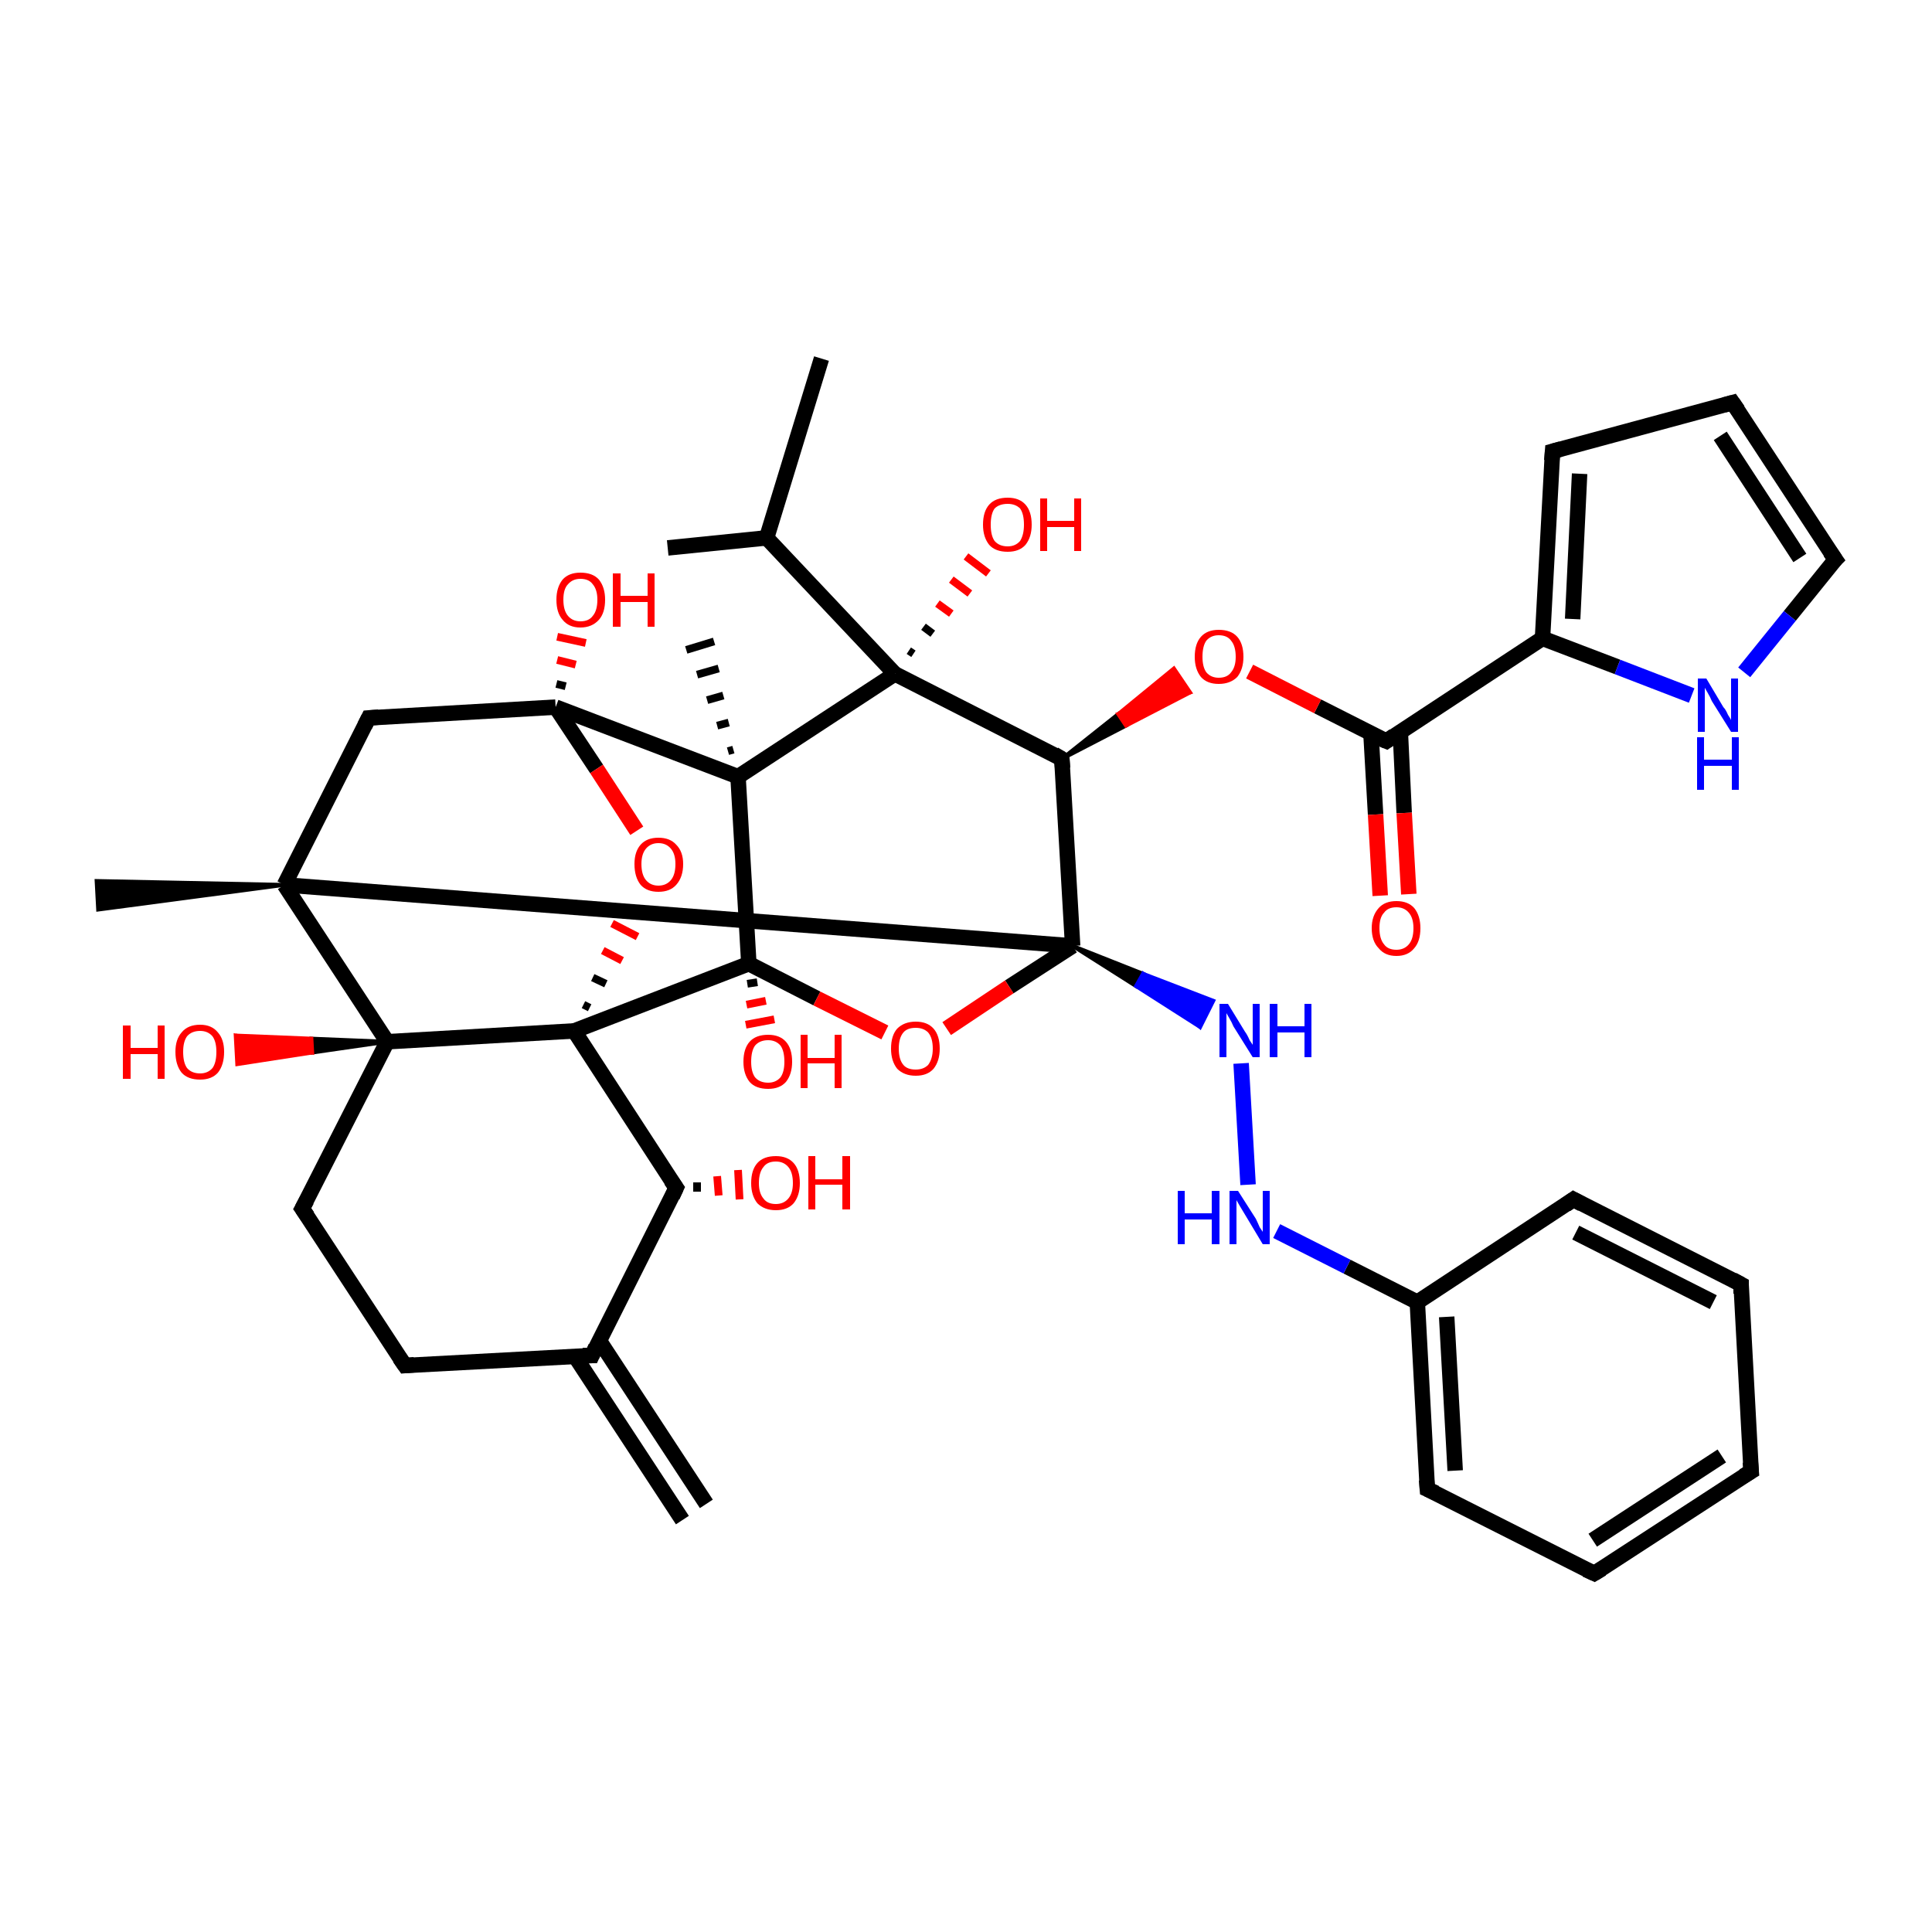 <?xml version='1.0' encoding='iso-8859-1'?>
<svg version='1.1' baseProfile='full'
              xmlns='http://www.w3.org/2000/svg'
                      xmlns:rdkit='http://www.rdkit.org/xml'
                      xmlns:xlink='http://www.w3.org/1999/xlink'
                  xml:space='preserve'
width='250px' height='250px' viewBox='0 0 250 250'>
<!-- END OF HEADER -->
<rect style='opacity:1.0;fill:#FFFFFF;stroke:none' width='250.0' height='250.0' x='0.0' y='0.0'> </rect>
<path class='bond-0 atom-0 atom-16' d='M 106.3,46.4 L 99.2,69.6' style='fill:none;fill-rule:evenodd;stroke:#000000;stroke-width:2.0px;stroke-linecap:butt;stroke-linejoin:miter;stroke-opacity:1' />
<path class='bond-1 atom-1 atom-16' d='M 86.4,70.9 L 99.2,69.6' style='fill:none;fill-rule:evenodd;stroke:#000000;stroke-width:2.0px;stroke-linecap:butt;stroke-linejoin:miter;stroke-opacity:1' />
<path class='bond-2 atom-2 atom-17' d='M 88.3,196.7 L 74.4,175.5' style='fill:none;fill-rule:evenodd;stroke:#000000;stroke-width:2.0px;stroke-linecap:butt;stroke-linejoin:miter;stroke-opacity:1' />
<path class='bond-2 atom-2 atom-17' d='M 91.4,194.6 L 77.5,173.4' style='fill:none;fill-rule:evenodd;stroke:#000000;stroke-width:2.0px;stroke-linecap:butt;stroke-linejoin:miter;stroke-opacity:1' />
<path class='bond-3 atom-23 atom-3' d='M 36.8,114.5 L 12.7,117.7 L 12.5,114.0 Z' style='fill:#000000;fill-rule:evenodd;fill-opacity:1;stroke:#000000;stroke-width:0.5px;stroke-linecap:butt;stroke-linejoin:miter;stroke-opacity:1;' />
<path class='bond-4 atom-24 atom-4' d='M 94.2,97.2 L 94.9,97.0' style='fill:none;fill-rule:evenodd;stroke:#000000;stroke-width:1.0px;stroke-linecap:butt;stroke-linejoin:miter;stroke-opacity:1' />
<path class='bond-4 atom-24 atom-4' d='M 92.8,93.9 L 94.3,93.5' style='fill:none;fill-rule:evenodd;stroke:#000000;stroke-width:1.0px;stroke-linecap:butt;stroke-linejoin:miter;stroke-opacity:1' />
<path class='bond-4 atom-24 atom-4' d='M 91.5,90.6 L 93.6,90.0' style='fill:none;fill-rule:evenodd;stroke:#000000;stroke-width:1.0px;stroke-linecap:butt;stroke-linejoin:miter;stroke-opacity:1' />
<path class='bond-4 atom-24 atom-4' d='M 90.2,87.3 L 93.0,86.5' style='fill:none;fill-rule:evenodd;stroke:#000000;stroke-width:1.0px;stroke-linecap:butt;stroke-linejoin:miter;stroke-opacity:1' />
<path class='bond-4 atom-24 atom-4' d='M 88.8,84.1 L 92.4,83.0' style='fill:none;fill-rule:evenodd;stroke:#000000;stroke-width:1.0px;stroke-linecap:butt;stroke-linejoin:miter;stroke-opacity:1' />
<path class='bond-5 atom-5 atom-6' d='M 226.6,190.4 L 206.3,203.6' style='fill:none;fill-rule:evenodd;stroke:#000000;stroke-width:2.0px;stroke-linecap:butt;stroke-linejoin:miter;stroke-opacity:1' />
<path class='bond-5 atom-5 atom-6' d='M 222.8,188.4 L 206.1,199.3' style='fill:none;fill-rule:evenodd;stroke:#000000;stroke-width:2.0px;stroke-linecap:butt;stroke-linejoin:miter;stroke-opacity:1' />
<path class='bond-6 atom-5 atom-7' d='M 226.6,190.4 L 225.3,166.2' style='fill:none;fill-rule:evenodd;stroke:#000000;stroke-width:2.0px;stroke-linecap:butt;stroke-linejoin:miter;stroke-opacity:1' />
<path class='bond-7 atom-6 atom-9' d='M 206.3,203.6 L 184.7,192.7' style='fill:none;fill-rule:evenodd;stroke:#000000;stroke-width:2.0px;stroke-linecap:butt;stroke-linejoin:miter;stroke-opacity:1' />
<path class='bond-8 atom-7 atom-10' d='M 225.3,166.2 L 203.6,155.2' style='fill:none;fill-rule:evenodd;stroke:#000000;stroke-width:2.0px;stroke-linecap:butt;stroke-linejoin:miter;stroke-opacity:1' />
<path class='bond-8 atom-7 atom-10' d='M 221.7,168.5 L 203.9,159.5' style='fill:none;fill-rule:evenodd;stroke:#000000;stroke-width:2.0px;stroke-linecap:butt;stroke-linejoin:miter;stroke-opacity:1' />
<path class='bond-9 atom-8 atom-11' d='M 224.2,52.1 L 200.9,58.4' style='fill:none;fill-rule:evenodd;stroke:#000000;stroke-width:2.0px;stroke-linecap:butt;stroke-linejoin:miter;stroke-opacity:1' />
<path class='bond-10 atom-8 atom-14' d='M 224.2,52.1 L 237.5,72.4' style='fill:none;fill-rule:evenodd;stroke:#000000;stroke-width:2.0px;stroke-linecap:butt;stroke-linejoin:miter;stroke-opacity:1' />
<path class='bond-10 atom-8 atom-14' d='M 222.6,56.4 L 232.9,72.2' style='fill:none;fill-rule:evenodd;stroke:#000000;stroke-width:2.0px;stroke-linecap:butt;stroke-linejoin:miter;stroke-opacity:1' />
<path class='bond-11 atom-9 atom-18' d='M 184.7,192.7 L 183.4,168.5' style='fill:none;fill-rule:evenodd;stroke:#000000;stroke-width:2.0px;stroke-linecap:butt;stroke-linejoin:miter;stroke-opacity:1' />
<path class='bond-11 atom-9 atom-18' d='M 188.3,190.3 L 187.2,170.4' style='fill:none;fill-rule:evenodd;stroke:#000000;stroke-width:2.0px;stroke-linecap:butt;stroke-linejoin:miter;stroke-opacity:1' />
<path class='bond-12 atom-10 atom-18' d='M 203.6,155.2 L 183.4,168.5' style='fill:none;fill-rule:evenodd;stroke:#000000;stroke-width:2.0px;stroke-linecap:butt;stroke-linejoin:miter;stroke-opacity:1' />
<path class='bond-13 atom-11 atom-19' d='M 200.9,58.4 L 199.6,82.6' style='fill:none;fill-rule:evenodd;stroke:#000000;stroke-width:2.0px;stroke-linecap:butt;stroke-linejoin:miter;stroke-opacity:1' />
<path class='bond-13 atom-11 atom-19' d='M 204.4,61.3 L 203.5,80.1' style='fill:none;fill-rule:evenodd;stroke:#000000;stroke-width:2.0px;stroke-linecap:butt;stroke-linejoin:miter;stroke-opacity:1' />
<path class='bond-14 atom-12 atom-13' d='M 52.4,176.7 L 39.1,156.4' style='fill:none;fill-rule:evenodd;stroke:#000000;stroke-width:2.0px;stroke-linecap:butt;stroke-linejoin:miter;stroke-opacity:1' />
<path class='bond-15 atom-12 atom-17' d='M 52.4,176.7 L 76.6,175.4' style='fill:none;fill-rule:evenodd;stroke:#000000;stroke-width:2.0px;stroke-linecap:butt;stroke-linejoin:miter;stroke-opacity:1' />
<path class='bond-16 atom-13 atom-25' d='M 39.1,156.4 L 50.1,134.8' style='fill:none;fill-rule:evenodd;stroke:#000000;stroke-width:2.0px;stroke-linecap:butt;stroke-linejoin:miter;stroke-opacity:1' />
<path class='bond-17 atom-14 atom-31' d='M 237.5,72.4 L 231.6,79.7' style='fill:none;fill-rule:evenodd;stroke:#000000;stroke-width:2.0px;stroke-linecap:butt;stroke-linejoin:miter;stroke-opacity:1' />
<path class='bond-17 atom-14 atom-31' d='M 231.6,79.7 L 225.7,87.0' style='fill:none;fill-rule:evenodd;stroke:#0000FF;stroke-width:2.0px;stroke-linecap:butt;stroke-linejoin:miter;stroke-opacity:1' />
<path class='bond-18 atom-15 atom-23' d='M 47.7,92.9 L 36.8,114.5' style='fill:none;fill-rule:evenodd;stroke:#000000;stroke-width:2.0px;stroke-linecap:butt;stroke-linejoin:miter;stroke-opacity:1' />
<path class='bond-19 atom-15 atom-26' d='M 47.7,92.9 L 71.9,91.5' style='fill:none;fill-rule:evenodd;stroke:#000000;stroke-width:2.0px;stroke-linecap:butt;stroke-linejoin:miter;stroke-opacity:1' />
<path class='bond-20 atom-16 atom-27' d='M 99.2,69.6 L 115.8,87.2' style='fill:none;fill-rule:evenodd;stroke:#000000;stroke-width:2.0px;stroke-linecap:butt;stroke-linejoin:miter;stroke-opacity:1' />
<path class='bond-21 atom-17 atom-20' d='M 76.6,175.4 L 87.5,153.7' style='fill:none;fill-rule:evenodd;stroke:#000000;stroke-width:2.0px;stroke-linecap:butt;stroke-linejoin:miter;stroke-opacity:1' />
<path class='bond-22 atom-18 atom-32' d='M 183.4,168.5 L 174.3,163.9' style='fill:none;fill-rule:evenodd;stroke:#000000;stroke-width:2.0px;stroke-linecap:butt;stroke-linejoin:miter;stroke-opacity:1' />
<path class='bond-22 atom-18 atom-32' d='M 174.3,163.9 L 165.2,159.3' style='fill:none;fill-rule:evenodd;stroke:#0000FF;stroke-width:2.0px;stroke-linecap:butt;stroke-linejoin:miter;stroke-opacity:1' />
<path class='bond-23 atom-19 atom-21' d='M 199.6,82.6 L 179.4,95.9' style='fill:none;fill-rule:evenodd;stroke:#000000;stroke-width:2.0px;stroke-linecap:butt;stroke-linejoin:miter;stroke-opacity:1' />
<path class='bond-24 atom-19 atom-31' d='M 199.6,82.6 L 209.3,86.3' style='fill:none;fill-rule:evenodd;stroke:#000000;stroke-width:2.0px;stroke-linecap:butt;stroke-linejoin:miter;stroke-opacity:1' />
<path class='bond-24 atom-19 atom-31' d='M 209.3,86.3 L 218.9,90.0' style='fill:none;fill-rule:evenodd;stroke:#0000FF;stroke-width:2.0px;stroke-linecap:butt;stroke-linejoin:miter;stroke-opacity:1' />
<path class='bond-25 atom-20 atom-28' d='M 87.5,153.7 L 74.3,133.4' style='fill:none;fill-rule:evenodd;stroke:#000000;stroke-width:2.0px;stroke-linecap:butt;stroke-linejoin:miter;stroke-opacity:1' />
<path class='bond-26 atom-20 atom-34' d='M 90.2,153.0 L 90.2,154.2' style='fill:none;fill-rule:evenodd;stroke:#000000;stroke-width:1.0px;stroke-linecap:butt;stroke-linejoin:miter;stroke-opacity:1' />
<path class='bond-26 atom-20 atom-34' d='M 92.8,152.2 L 93.0,154.7' style='fill:none;fill-rule:evenodd;stroke:#FF0000;stroke-width:1.0px;stroke-linecap:butt;stroke-linejoin:miter;stroke-opacity:1' />
<path class='bond-26 atom-20 atom-34' d='M 95.5,151.4 L 95.7,155.2' style='fill:none;fill-rule:evenodd;stroke:#FF0000;stroke-width:1.0px;stroke-linecap:butt;stroke-linejoin:miter;stroke-opacity:1' />
<path class='bond-27 atom-21 atom-35' d='M 177.4,94.9 L 178.0,105.4' style='fill:none;fill-rule:evenodd;stroke:#000000;stroke-width:2.0px;stroke-linecap:butt;stroke-linejoin:miter;stroke-opacity:1' />
<path class='bond-27 atom-21 atom-35' d='M 178.0,105.4 L 178.6,115.9' style='fill:none;fill-rule:evenodd;stroke:#FF0000;stroke-width:2.0px;stroke-linecap:butt;stroke-linejoin:miter;stroke-opacity:1' />
<path class='bond-27 atom-21 atom-35' d='M 181.2,94.7 L 181.7,105.2' style='fill:none;fill-rule:evenodd;stroke:#000000;stroke-width:2.0px;stroke-linecap:butt;stroke-linejoin:miter;stroke-opacity:1' />
<path class='bond-27 atom-21 atom-35' d='M 181.7,105.2 L 182.3,115.7' style='fill:none;fill-rule:evenodd;stroke:#FF0000;stroke-width:2.0px;stroke-linecap:butt;stroke-linejoin:miter;stroke-opacity:1' />
<path class='bond-28 atom-21 atom-40' d='M 179.4,95.9 L 170.5,91.4' style='fill:none;fill-rule:evenodd;stroke:#000000;stroke-width:2.0px;stroke-linecap:butt;stroke-linejoin:miter;stroke-opacity:1' />
<path class='bond-28 atom-21 atom-40' d='M 170.5,91.4 L 161.7,86.9' style='fill:none;fill-rule:evenodd;stroke:#FF0000;stroke-width:2.0px;stroke-linecap:butt;stroke-linejoin:miter;stroke-opacity:1' />
<path class='bond-29 atom-22 atom-27' d='M 137.4,98.2 L 115.8,87.2' style='fill:none;fill-rule:evenodd;stroke:#000000;stroke-width:2.0px;stroke-linecap:butt;stroke-linejoin:miter;stroke-opacity:1' />
<path class='bond-30 atom-22 atom-29' d='M 137.4,98.2 L 138.8,122.4' style='fill:none;fill-rule:evenodd;stroke:#000000;stroke-width:2.0px;stroke-linecap:butt;stroke-linejoin:miter;stroke-opacity:1' />
<path class='bond-31 atom-22 atom-40' d='M 137.4,98.2 L 144.7,92.4 L 145.7,93.9 Z' style='fill:#000000;fill-rule:evenodd;fill-opacity:1;stroke:#000000;stroke-width:0.5px;stroke-linecap:butt;stroke-linejoin:miter;stroke-opacity:1;' />
<path class='bond-31 atom-22 atom-40' d='M 144.7,92.4 L 154.0,89.6 L 151.9,86.5 Z' style='fill:#FF0000;fill-rule:evenodd;fill-opacity:1;stroke:#FF0000;stroke-width:0.5px;stroke-linecap:butt;stroke-linejoin:miter;stroke-opacity:1;' />
<path class='bond-31 atom-22 atom-40' d='M 144.7,92.4 L 145.7,93.9 L 154.0,89.6 Z' style='fill:#FF0000;fill-rule:evenodd;fill-opacity:1;stroke:#FF0000;stroke-width:0.5px;stroke-linecap:butt;stroke-linejoin:miter;stroke-opacity:1;' />
<path class='bond-32 atom-23 atom-25' d='M 36.8,114.5 L 50.1,134.8' style='fill:none;fill-rule:evenodd;stroke:#000000;stroke-width:2.0px;stroke-linecap:butt;stroke-linejoin:miter;stroke-opacity:1' />
<path class='bond-33 atom-23 atom-29' d='M 36.8,114.5 L 138.8,122.4' style='fill:none;fill-rule:evenodd;stroke:#000000;stroke-width:2.0px;stroke-linecap:butt;stroke-linejoin:miter;stroke-opacity:1' />
<path class='bond-34 atom-24 atom-26' d='M 95.5,100.5 L 71.9,91.5' style='fill:none;fill-rule:evenodd;stroke:#000000;stroke-width:2.0px;stroke-linecap:butt;stroke-linejoin:miter;stroke-opacity:1' />
<path class='bond-35 atom-24 atom-27' d='M 95.5,100.5 L 115.8,87.2' style='fill:none;fill-rule:evenodd;stroke:#000000;stroke-width:2.0px;stroke-linecap:butt;stroke-linejoin:miter;stroke-opacity:1' />
<path class='bond-36 atom-24 atom-30' d='M 95.5,100.5 L 96.9,124.7' style='fill:none;fill-rule:evenodd;stroke:#000000;stroke-width:2.0px;stroke-linecap:butt;stroke-linejoin:miter;stroke-opacity:1' />
<path class='bond-37 atom-25 atom-28' d='M 50.1,134.8 L 74.3,133.4' style='fill:none;fill-rule:evenodd;stroke:#000000;stroke-width:2.0px;stroke-linecap:butt;stroke-linejoin:miter;stroke-opacity:1' />
<path class='bond-38 atom-25 atom-36' d='M 50.1,134.8 L 40.4,136.2 L 40.3,134.4 Z' style='fill:#000000;fill-rule:evenodd;fill-opacity:1;stroke:#000000;stroke-width:0.5px;stroke-linecap:butt;stroke-linejoin:miter;stroke-opacity:1;' />
<path class='bond-38 atom-25 atom-36' d='M 40.4,136.2 L 30.5,134.0 L 30.7,137.7 Z' style='fill:#FF0000;fill-rule:evenodd;fill-opacity:1;stroke:#FF0000;stroke-width:0.5px;stroke-linecap:butt;stroke-linejoin:miter;stroke-opacity:1;' />
<path class='bond-38 atom-25 atom-36' d='M 40.4,136.2 L 40.3,134.4 L 30.5,134.0 Z' style='fill:#FF0000;fill-rule:evenodd;fill-opacity:1;stroke:#FF0000;stroke-width:0.5px;stroke-linecap:butt;stroke-linejoin:miter;stroke-opacity:1;' />
<path class='bond-39 atom-26 atom-37' d='M 72.0,88.5 L 73.2,88.8' style='fill:none;fill-rule:evenodd;stroke:#000000;stroke-width:1.0px;stroke-linecap:butt;stroke-linejoin:miter;stroke-opacity:1' />
<path class='bond-39 atom-26 atom-37' d='M 72.1,85.4 L 74.5,86.0' style='fill:none;fill-rule:evenodd;stroke:#FF0000;stroke-width:1.0px;stroke-linecap:butt;stroke-linejoin:miter;stroke-opacity:1' />
<path class='bond-39 atom-26 atom-37' d='M 72.1,82.4 L 75.8,83.2' style='fill:none;fill-rule:evenodd;stroke:#FF0000;stroke-width:1.0px;stroke-linecap:butt;stroke-linejoin:miter;stroke-opacity:1' />
<path class='bond-40 atom-26 atom-41' d='M 71.9,91.5 L 77.2,99.5' style='fill:none;fill-rule:evenodd;stroke:#000000;stroke-width:2.0px;stroke-linecap:butt;stroke-linejoin:miter;stroke-opacity:1' />
<path class='bond-40 atom-26 atom-41' d='M 77.2,99.5 L 82.4,107.5' style='fill:none;fill-rule:evenodd;stroke:#FF0000;stroke-width:2.0px;stroke-linecap:butt;stroke-linejoin:miter;stroke-opacity:1' />
<path class='bond-41 atom-27 atom-38' d='M 117.6,84.2 L 118.2,84.6' style='fill:none;fill-rule:evenodd;stroke:#000000;stroke-width:1.0px;stroke-linecap:butt;stroke-linejoin:miter;stroke-opacity:1' />
<path class='bond-41 atom-27 atom-38' d='M 119.5,81.1 L 120.7,82.0' style='fill:none;fill-rule:evenodd;stroke:#000000;stroke-width:1.0px;stroke-linecap:butt;stroke-linejoin:miter;stroke-opacity:1' />
<path class='bond-41 atom-27 atom-38' d='M 121.3,78.1 L 123.1,79.4' style='fill:none;fill-rule:evenodd;stroke:#FF0000;stroke-width:1.0px;stroke-linecap:butt;stroke-linejoin:miter;stroke-opacity:1' />
<path class='bond-41 atom-27 atom-38' d='M 123.1,75.0 L 125.5,76.8' style='fill:none;fill-rule:evenodd;stroke:#FF0000;stroke-width:1.0px;stroke-linecap:butt;stroke-linejoin:miter;stroke-opacity:1' />
<path class='bond-41 atom-27 atom-38' d='M 125.0,72.0 L 127.9,74.2' style='fill:none;fill-rule:evenodd;stroke:#FF0000;stroke-width:1.0px;stroke-linecap:butt;stroke-linejoin:miter;stroke-opacity:1' />
<path class='bond-42 atom-28 atom-30' d='M 74.3,133.4 L 96.9,124.7' style='fill:none;fill-rule:evenodd;stroke:#000000;stroke-width:2.0px;stroke-linecap:butt;stroke-linejoin:miter;stroke-opacity:1' />
<path class='bond-43 atom-28 atom-41' d='M 76.3,130.4 L 75.5,130.0' style='fill:none;fill-rule:evenodd;stroke:#000000;stroke-width:1.0px;stroke-linecap:butt;stroke-linejoin:miter;stroke-opacity:1' />
<path class='bond-43 atom-28 atom-41' d='M 78.4,127.3 L 76.7,126.5' style='fill:none;fill-rule:evenodd;stroke:#000000;stroke-width:1.0px;stroke-linecap:butt;stroke-linejoin:miter;stroke-opacity:1' />
<path class='bond-43 atom-28 atom-41' d='M 80.5,124.3 L 78.0,123.0' style='fill:none;fill-rule:evenodd;stroke:#FF0000;stroke-width:1.0px;stroke-linecap:butt;stroke-linejoin:miter;stroke-opacity:1' />
<path class='bond-43 atom-28 atom-41' d='M 82.5,121.2 L 79.2,119.5' style='fill:none;fill-rule:evenodd;stroke:#FF0000;stroke-width:1.0px;stroke-linecap:butt;stroke-linejoin:miter;stroke-opacity:1' />
<path class='bond-44 atom-29 atom-33' d='M 138.8,122.4 L 147.9,126.0 L 147.0,127.6 Z' style='fill:#000000;fill-rule:evenodd;fill-opacity:1;stroke:#000000;stroke-width:0.5px;stroke-linecap:butt;stroke-linejoin:miter;stroke-opacity:1;' />
<path class='bond-44 atom-29 atom-33' d='M 147.9,126.0 L 155.3,132.9 L 157.0,129.5 Z' style='fill:#0000FF;fill-rule:evenodd;fill-opacity:1;stroke:#0000FF;stroke-width:0.5px;stroke-linecap:butt;stroke-linejoin:miter;stroke-opacity:1;' />
<path class='bond-44 atom-29 atom-33' d='M 147.9,126.0 L 147.0,127.6 L 155.3,132.9 Z' style='fill:#0000FF;fill-rule:evenodd;fill-opacity:1;stroke:#0000FF;stroke-width:0.5px;stroke-linecap:butt;stroke-linejoin:miter;stroke-opacity:1;' />
<path class='bond-45 atom-29 atom-42' d='M 138.8,122.4 L 130.6,127.7' style='fill:none;fill-rule:evenodd;stroke:#000000;stroke-width:2.0px;stroke-linecap:butt;stroke-linejoin:miter;stroke-opacity:1' />
<path class='bond-45 atom-29 atom-42' d='M 130.6,127.7 L 122.5,133.1' style='fill:none;fill-rule:evenodd;stroke:#FF0000;stroke-width:2.0px;stroke-linecap:butt;stroke-linejoin:miter;stroke-opacity:1' />
<path class='bond-46 atom-30 atom-39' d='M 98.0,127.1 L 96.7,127.3' style='fill:none;fill-rule:evenodd;stroke:#000000;stroke-width:1.0px;stroke-linecap:butt;stroke-linejoin:miter;stroke-opacity:1' />
<path class='bond-46 atom-30 atom-39' d='M 99.1,129.5 L 96.6,130.0' style='fill:none;fill-rule:evenodd;stroke:#FF0000;stroke-width:1.0px;stroke-linecap:butt;stroke-linejoin:miter;stroke-opacity:1' />
<path class='bond-46 atom-30 atom-39' d='M 100.2,131.9 L 96.5,132.6' style='fill:none;fill-rule:evenodd;stroke:#FF0000;stroke-width:1.0px;stroke-linecap:butt;stroke-linejoin:miter;stroke-opacity:1' />
<path class='bond-47 atom-30 atom-42' d='M 96.9,124.7 L 105.7,129.2' style='fill:none;fill-rule:evenodd;stroke:#000000;stroke-width:2.0px;stroke-linecap:butt;stroke-linejoin:miter;stroke-opacity:1' />
<path class='bond-47 atom-30 atom-42' d='M 105.7,129.2 L 114.5,133.6' style='fill:none;fill-rule:evenodd;stroke:#FF0000;stroke-width:2.0px;stroke-linecap:butt;stroke-linejoin:miter;stroke-opacity:1' />
<path class='bond-48 atom-32 atom-33' d='M 161.5,153.3 L 160.6,137.6' style='fill:none;fill-rule:evenodd;stroke:#0000FF;stroke-width:2.0px;stroke-linecap:butt;stroke-linejoin:miter;stroke-opacity:1' />
<path d='M 225.6,191.0 L 226.6,190.4 L 226.5,189.2' style='fill:none;stroke:#000000;stroke-width:2.0px;stroke-linecap:butt;stroke-linejoin:miter;stroke-opacity:1;' />
<path d='M 207.3,203.0 L 206.3,203.6 L 205.2,203.1' style='fill:none;stroke:#000000;stroke-width:2.0px;stroke-linecap:butt;stroke-linejoin:miter;stroke-opacity:1;' />
<path d='M 225.3,167.4 L 225.3,166.2 L 224.2,165.6' style='fill:none;stroke:#000000;stroke-width:2.0px;stroke-linecap:butt;stroke-linejoin:miter;stroke-opacity:1;' />
<path d='M 223.1,52.4 L 224.2,52.1 L 224.9,53.1' style='fill:none;stroke:#000000;stroke-width:2.0px;stroke-linecap:butt;stroke-linejoin:miter;stroke-opacity:1;' />
<path d='M 185.8,193.2 L 184.7,192.7 L 184.6,191.5' style='fill:none;stroke:#000000;stroke-width:2.0px;stroke-linecap:butt;stroke-linejoin:miter;stroke-opacity:1;' />
<path d='M 204.7,155.8 L 203.6,155.2 L 202.6,155.9' style='fill:none;stroke:#000000;stroke-width:2.0px;stroke-linecap:butt;stroke-linejoin:miter;stroke-opacity:1;' />
<path d='M 202.0,58.1 L 200.9,58.4 L 200.8,59.6' style='fill:none;stroke:#000000;stroke-width:2.0px;stroke-linecap:butt;stroke-linejoin:miter;stroke-opacity:1;' />
<path d='M 51.7,175.7 L 52.4,176.7 L 53.6,176.6' style='fill:none;stroke:#000000;stroke-width:2.0px;stroke-linecap:butt;stroke-linejoin:miter;stroke-opacity:1;' />
<path d='M 39.8,157.4 L 39.1,156.4 L 39.7,155.3' style='fill:none;stroke:#000000;stroke-width:2.0px;stroke-linecap:butt;stroke-linejoin:miter;stroke-opacity:1;' />
<path d='M 236.8,71.4 L 237.5,72.4 L 237.2,72.7' style='fill:none;stroke:#000000;stroke-width:2.0px;stroke-linecap:butt;stroke-linejoin:miter;stroke-opacity:1;' />
<path d='M 47.2,93.9 L 47.7,92.9 L 49.0,92.8' style='fill:none;stroke:#000000;stroke-width:2.0px;stroke-linecap:butt;stroke-linejoin:miter;stroke-opacity:1;' />
<path d='M 75.4,175.4 L 76.6,175.4 L 77.1,174.3' style='fill:none;stroke:#000000;stroke-width:2.0px;stroke-linecap:butt;stroke-linejoin:miter;stroke-opacity:1;' />
<path d='M 87.0,154.8 L 87.5,153.7 L 86.8,152.7' style='fill:none;stroke:#000000;stroke-width:2.0px;stroke-linecap:butt;stroke-linejoin:miter;stroke-opacity:1;' />
<path d='M 180.4,95.2 L 179.4,95.9 L 178.9,95.7' style='fill:none;stroke:#000000;stroke-width:2.0px;stroke-linecap:butt;stroke-linejoin:miter;stroke-opacity:1;' />
<path d='M 136.4,97.6 L 137.4,98.2 L 137.5,99.4' style='fill:none;stroke:#000000;stroke-width:2.0px;stroke-linecap:butt;stroke-linejoin:miter;stroke-opacity:1;' />
<path class='atom-31' d='M 220.8 87.8
L 223.0 91.5
Q 223.3 91.8, 223.6 92.5
Q 224.0 93.1, 224.0 93.2
L 224.0 87.8
L 224.9 87.8
L 224.9 94.7
L 224.0 94.7
L 221.5 90.7
Q 221.3 90.2, 221.0 89.7
Q 220.7 89.2, 220.6 89.0
L 220.6 94.7
L 219.7 94.7
L 219.7 87.8
L 220.8 87.8
' fill='#0000FF'/>
<path class='atom-31' d='M 219.6 95.4
L 220.5 95.4
L 220.5 98.3
L 224.1 98.3
L 224.1 95.4
L 225.0 95.4
L 225.0 102.2
L 224.1 102.2
L 224.1 99.1
L 220.5 99.1
L 220.5 102.2
L 219.6 102.2
L 219.6 95.4
' fill='#0000FF'/>
<path class='atom-32' d='M 152.4 154.1
L 153.3 154.1
L 153.3 157.0
L 156.8 157.0
L 156.8 154.1
L 157.8 154.1
L 157.8 161.0
L 156.8 161.0
L 156.8 157.8
L 153.3 157.8
L 153.3 161.0
L 152.4 161.0
L 152.4 154.1
' fill='#0000FF'/>
<path class='atom-32' d='M 160.2 154.1
L 162.5 157.7
Q 162.7 158.1, 163.0 158.8
Q 163.4 159.4, 163.4 159.4
L 163.4 154.1
L 164.3 154.1
L 164.3 161.0
L 163.4 161.0
L 161.0 157.0
Q 160.7 156.5, 160.4 156.0
Q 160.1 155.5, 160.0 155.3
L 160.0 161.0
L 159.1 161.0
L 159.1 154.1
L 160.2 154.1
' fill='#0000FF'/>
<path class='atom-33' d='M 158.9 129.9
L 161.1 133.5
Q 161.4 133.9, 161.7 134.6
Q 162.1 135.2, 162.1 135.2
L 162.1 129.9
L 163.0 129.9
L 163.0 136.8
L 162.1 136.8
L 159.6 132.8
Q 159.4 132.3, 159.1 131.8
Q 158.8 131.3, 158.7 131.1
L 158.7 136.8
L 157.8 136.8
L 157.8 129.9
L 158.9 129.9
' fill='#0000FF'/>
<path class='atom-33' d='M 164.3 129.9
L 165.3 129.9
L 165.3 132.8
L 168.8 132.8
L 168.8 129.9
L 169.7 129.9
L 169.7 136.8
L 168.8 136.8
L 168.8 133.6
L 165.3 133.6
L 165.3 136.8
L 164.3 136.8
L 164.3 129.9
' fill='#0000FF'/>
<path class='atom-34' d='M 97.2 153.1
Q 97.2 151.4, 98.0 150.5
Q 98.8 149.6, 100.4 149.6
Q 101.9 149.6, 102.7 150.5
Q 103.5 151.4, 103.5 153.1
Q 103.5 154.7, 102.7 155.7
Q 101.9 156.6, 100.4 156.6
Q 98.9 156.6, 98.0 155.7
Q 97.2 154.7, 97.2 153.1
M 100.4 155.8
Q 101.4 155.8, 102.0 155.1
Q 102.6 154.4, 102.6 153.1
Q 102.6 151.7, 102.0 151.0
Q 101.4 150.3, 100.4 150.3
Q 99.3 150.3, 98.8 151.0
Q 98.2 151.7, 98.2 153.1
Q 98.2 154.4, 98.8 155.1
Q 99.3 155.8, 100.4 155.8
' fill='#FF0000'/>
<path class='atom-34' d='M 104.6 149.6
L 105.5 149.6
L 105.5 152.6
L 109.0 152.6
L 109.0 149.6
L 110.0 149.6
L 110.0 156.5
L 109.0 156.5
L 109.0 153.3
L 105.5 153.3
L 105.5 156.5
L 104.6 156.5
L 104.6 149.6
' fill='#FF0000'/>
<path class='atom-35' d='M 177.5 120.1
Q 177.5 118.5, 178.4 117.5
Q 179.2 116.6, 180.7 116.6
Q 182.2 116.6, 183.0 117.5
Q 183.8 118.5, 183.8 120.1
Q 183.8 121.8, 183.0 122.7
Q 182.2 123.7, 180.7 123.7
Q 179.2 123.7, 178.4 122.7
Q 177.5 121.8, 177.5 120.1
M 180.7 122.9
Q 181.7 122.9, 182.3 122.2
Q 182.9 121.5, 182.9 120.1
Q 182.9 118.8, 182.3 118.1
Q 181.7 117.4, 180.7 117.4
Q 179.6 117.4, 179.1 118.1
Q 178.5 118.7, 178.5 120.1
Q 178.5 121.5, 179.1 122.2
Q 179.6 122.9, 180.7 122.9
' fill='#FF0000'/>
<path class='atom-36' d='M 15.9 132.7
L 16.9 132.7
L 16.9 135.6
L 20.4 135.6
L 20.4 132.7
L 21.3 132.7
L 21.3 139.6
L 20.4 139.6
L 20.4 136.4
L 16.9 136.4
L 16.9 139.6
L 15.9 139.6
L 15.9 132.7
' fill='#FF0000'/>
<path class='atom-36' d='M 22.7 136.1
Q 22.7 134.5, 23.5 133.6
Q 24.3 132.6, 25.9 132.6
Q 27.4 132.6, 28.2 133.6
Q 29.0 134.5, 29.0 136.1
Q 29.0 137.8, 28.2 138.8
Q 27.4 139.7, 25.9 139.7
Q 24.3 139.7, 23.5 138.8
Q 22.7 137.8, 22.7 136.1
M 25.9 138.9
Q 26.9 138.9, 27.5 138.2
Q 28.0 137.5, 28.0 136.1
Q 28.0 134.8, 27.5 134.1
Q 26.9 133.4, 25.9 133.4
Q 24.8 133.4, 24.2 134.1
Q 23.7 134.8, 23.7 136.1
Q 23.7 137.5, 24.2 138.2
Q 24.8 138.9, 25.9 138.9
' fill='#FF0000'/>
<path class='atom-37' d='M 72.0 77.6
Q 72.0 76.0, 72.8 75.0
Q 73.6 74.1, 75.1 74.1
Q 76.7 74.1, 77.5 75.0
Q 78.3 76.0, 78.3 77.6
Q 78.3 79.3, 77.5 80.2
Q 76.6 81.2, 75.1 81.2
Q 73.6 81.2, 72.8 80.2
Q 72.0 79.3, 72.0 77.6
M 75.1 80.4
Q 76.2 80.4, 76.7 79.7
Q 77.3 79.0, 77.3 77.6
Q 77.3 76.3, 76.7 75.6
Q 76.2 74.9, 75.1 74.9
Q 74.1 74.9, 73.5 75.6
Q 72.9 76.2, 72.9 77.6
Q 72.9 79.0, 73.5 79.7
Q 74.1 80.4, 75.1 80.4
' fill='#FF0000'/>
<path class='atom-37' d='M 79.3 74.2
L 80.3 74.2
L 80.3 77.1
L 83.8 77.1
L 83.8 74.2
L 84.7 74.2
L 84.7 81.1
L 83.8 81.1
L 83.8 77.9
L 80.3 77.9
L 80.3 81.1
L 79.3 81.1
L 79.3 74.2
' fill='#FF0000'/>
<path class='atom-38' d='M 127.2 67.9
Q 127.2 66.2, 128.0 65.3
Q 128.8 64.4, 130.4 64.4
Q 131.9 64.4, 132.7 65.3
Q 133.5 66.2, 133.5 67.9
Q 133.5 69.5, 132.7 70.5
Q 131.9 71.4, 130.4 71.4
Q 128.8 71.4, 128.0 70.5
Q 127.2 69.5, 127.2 67.9
M 130.4 70.7
Q 131.4 70.7, 132.0 70.0
Q 132.5 69.2, 132.5 67.9
Q 132.5 66.5, 132.0 65.8
Q 131.4 65.2, 130.4 65.2
Q 129.3 65.2, 128.7 65.8
Q 128.2 66.5, 128.2 67.9
Q 128.2 69.3, 128.7 70.0
Q 129.3 70.7, 130.4 70.7
' fill='#FF0000'/>
<path class='atom-38' d='M 134.6 64.5
L 135.5 64.5
L 135.5 67.4
L 139.0 67.4
L 139.0 64.5
L 139.9 64.5
L 139.9 71.3
L 139.0 71.3
L 139.0 68.2
L 135.5 68.2
L 135.5 71.3
L 134.6 71.3
L 134.6 64.5
' fill='#FF0000'/>
<path class='atom-39' d='M 96.2 137.4
Q 96.2 135.7, 97.0 134.8
Q 97.8 133.9, 99.4 133.9
Q 100.9 133.9, 101.7 134.8
Q 102.5 135.7, 102.5 137.4
Q 102.5 139.0, 101.7 140.0
Q 100.9 140.9, 99.4 140.9
Q 97.8 140.9, 97.0 140.0
Q 96.2 139.0, 96.2 137.4
M 99.4 140.1
Q 100.4 140.1, 101.0 139.4
Q 101.5 138.7, 101.5 137.4
Q 101.5 136.0, 101.0 135.3
Q 100.4 134.6, 99.4 134.6
Q 98.3 134.6, 97.7 135.3
Q 97.2 136.0, 97.2 137.4
Q 97.2 138.7, 97.7 139.4
Q 98.3 140.1, 99.4 140.1
' fill='#FF0000'/>
<path class='atom-39' d='M 103.6 133.9
L 104.5 133.9
L 104.5 136.9
L 108.0 136.9
L 108.0 133.9
L 108.9 133.9
L 108.9 140.8
L 108.0 140.8
L 108.0 137.6
L 104.5 137.6
L 104.5 140.8
L 103.6 140.8
L 103.6 133.9
' fill='#FF0000'/>
<path class='atom-40' d='M 154.6 85.0
Q 154.6 83.3, 155.4 82.4
Q 156.2 81.5, 157.7 81.5
Q 159.3 81.5, 160.1 82.4
Q 160.9 83.3, 160.9 85.0
Q 160.9 86.6, 160.1 87.6
Q 159.2 88.5, 157.7 88.5
Q 156.2 88.5, 155.4 87.6
Q 154.6 86.6, 154.6 85.0
M 157.7 87.7
Q 158.8 87.7, 159.3 87.0
Q 159.9 86.3, 159.9 85.0
Q 159.9 83.6, 159.3 82.9
Q 158.8 82.2, 157.7 82.2
Q 156.7 82.2, 156.1 82.9
Q 155.6 83.6, 155.6 85.0
Q 155.6 86.3, 156.1 87.0
Q 156.7 87.7, 157.7 87.7
' fill='#FF0000'/>
<path class='atom-41' d='M 82.1 111.8
Q 82.1 110.2, 82.9 109.3
Q 83.7 108.4, 85.2 108.4
Q 86.7 108.4, 87.5 109.3
Q 88.4 110.2, 88.4 111.8
Q 88.4 113.5, 87.5 114.5
Q 86.7 115.4, 85.2 115.4
Q 83.7 115.4, 82.9 114.5
Q 82.1 113.5, 82.1 111.8
M 85.2 114.6
Q 86.2 114.6, 86.8 113.9
Q 87.4 113.2, 87.4 111.8
Q 87.4 110.5, 86.8 109.8
Q 86.2 109.1, 85.2 109.1
Q 84.2 109.1, 83.6 109.8
Q 83.0 110.5, 83.0 111.8
Q 83.0 113.2, 83.6 113.9
Q 84.2 114.6, 85.2 114.6
' fill='#FF0000'/>
<path class='atom-42' d='M 115.3 135.7
Q 115.3 134.0, 116.1 133.1
Q 117.0 132.2, 118.5 132.2
Q 120.0 132.2, 120.8 133.1
Q 121.6 134.0, 121.6 135.7
Q 121.6 137.3, 120.8 138.3
Q 120.0 139.2, 118.5 139.2
Q 117.0 139.2, 116.1 138.3
Q 115.3 137.3, 115.3 135.7
M 118.5 138.4
Q 119.5 138.4, 120.1 137.8
Q 120.7 137.0, 120.7 135.7
Q 120.7 134.3, 120.1 133.6
Q 119.5 133.0, 118.5 133.0
Q 117.4 133.0, 116.9 133.6
Q 116.3 134.3, 116.3 135.7
Q 116.3 137.1, 116.9 137.8
Q 117.4 138.4, 118.5 138.4
' fill='#FF0000'/>
</svg>
